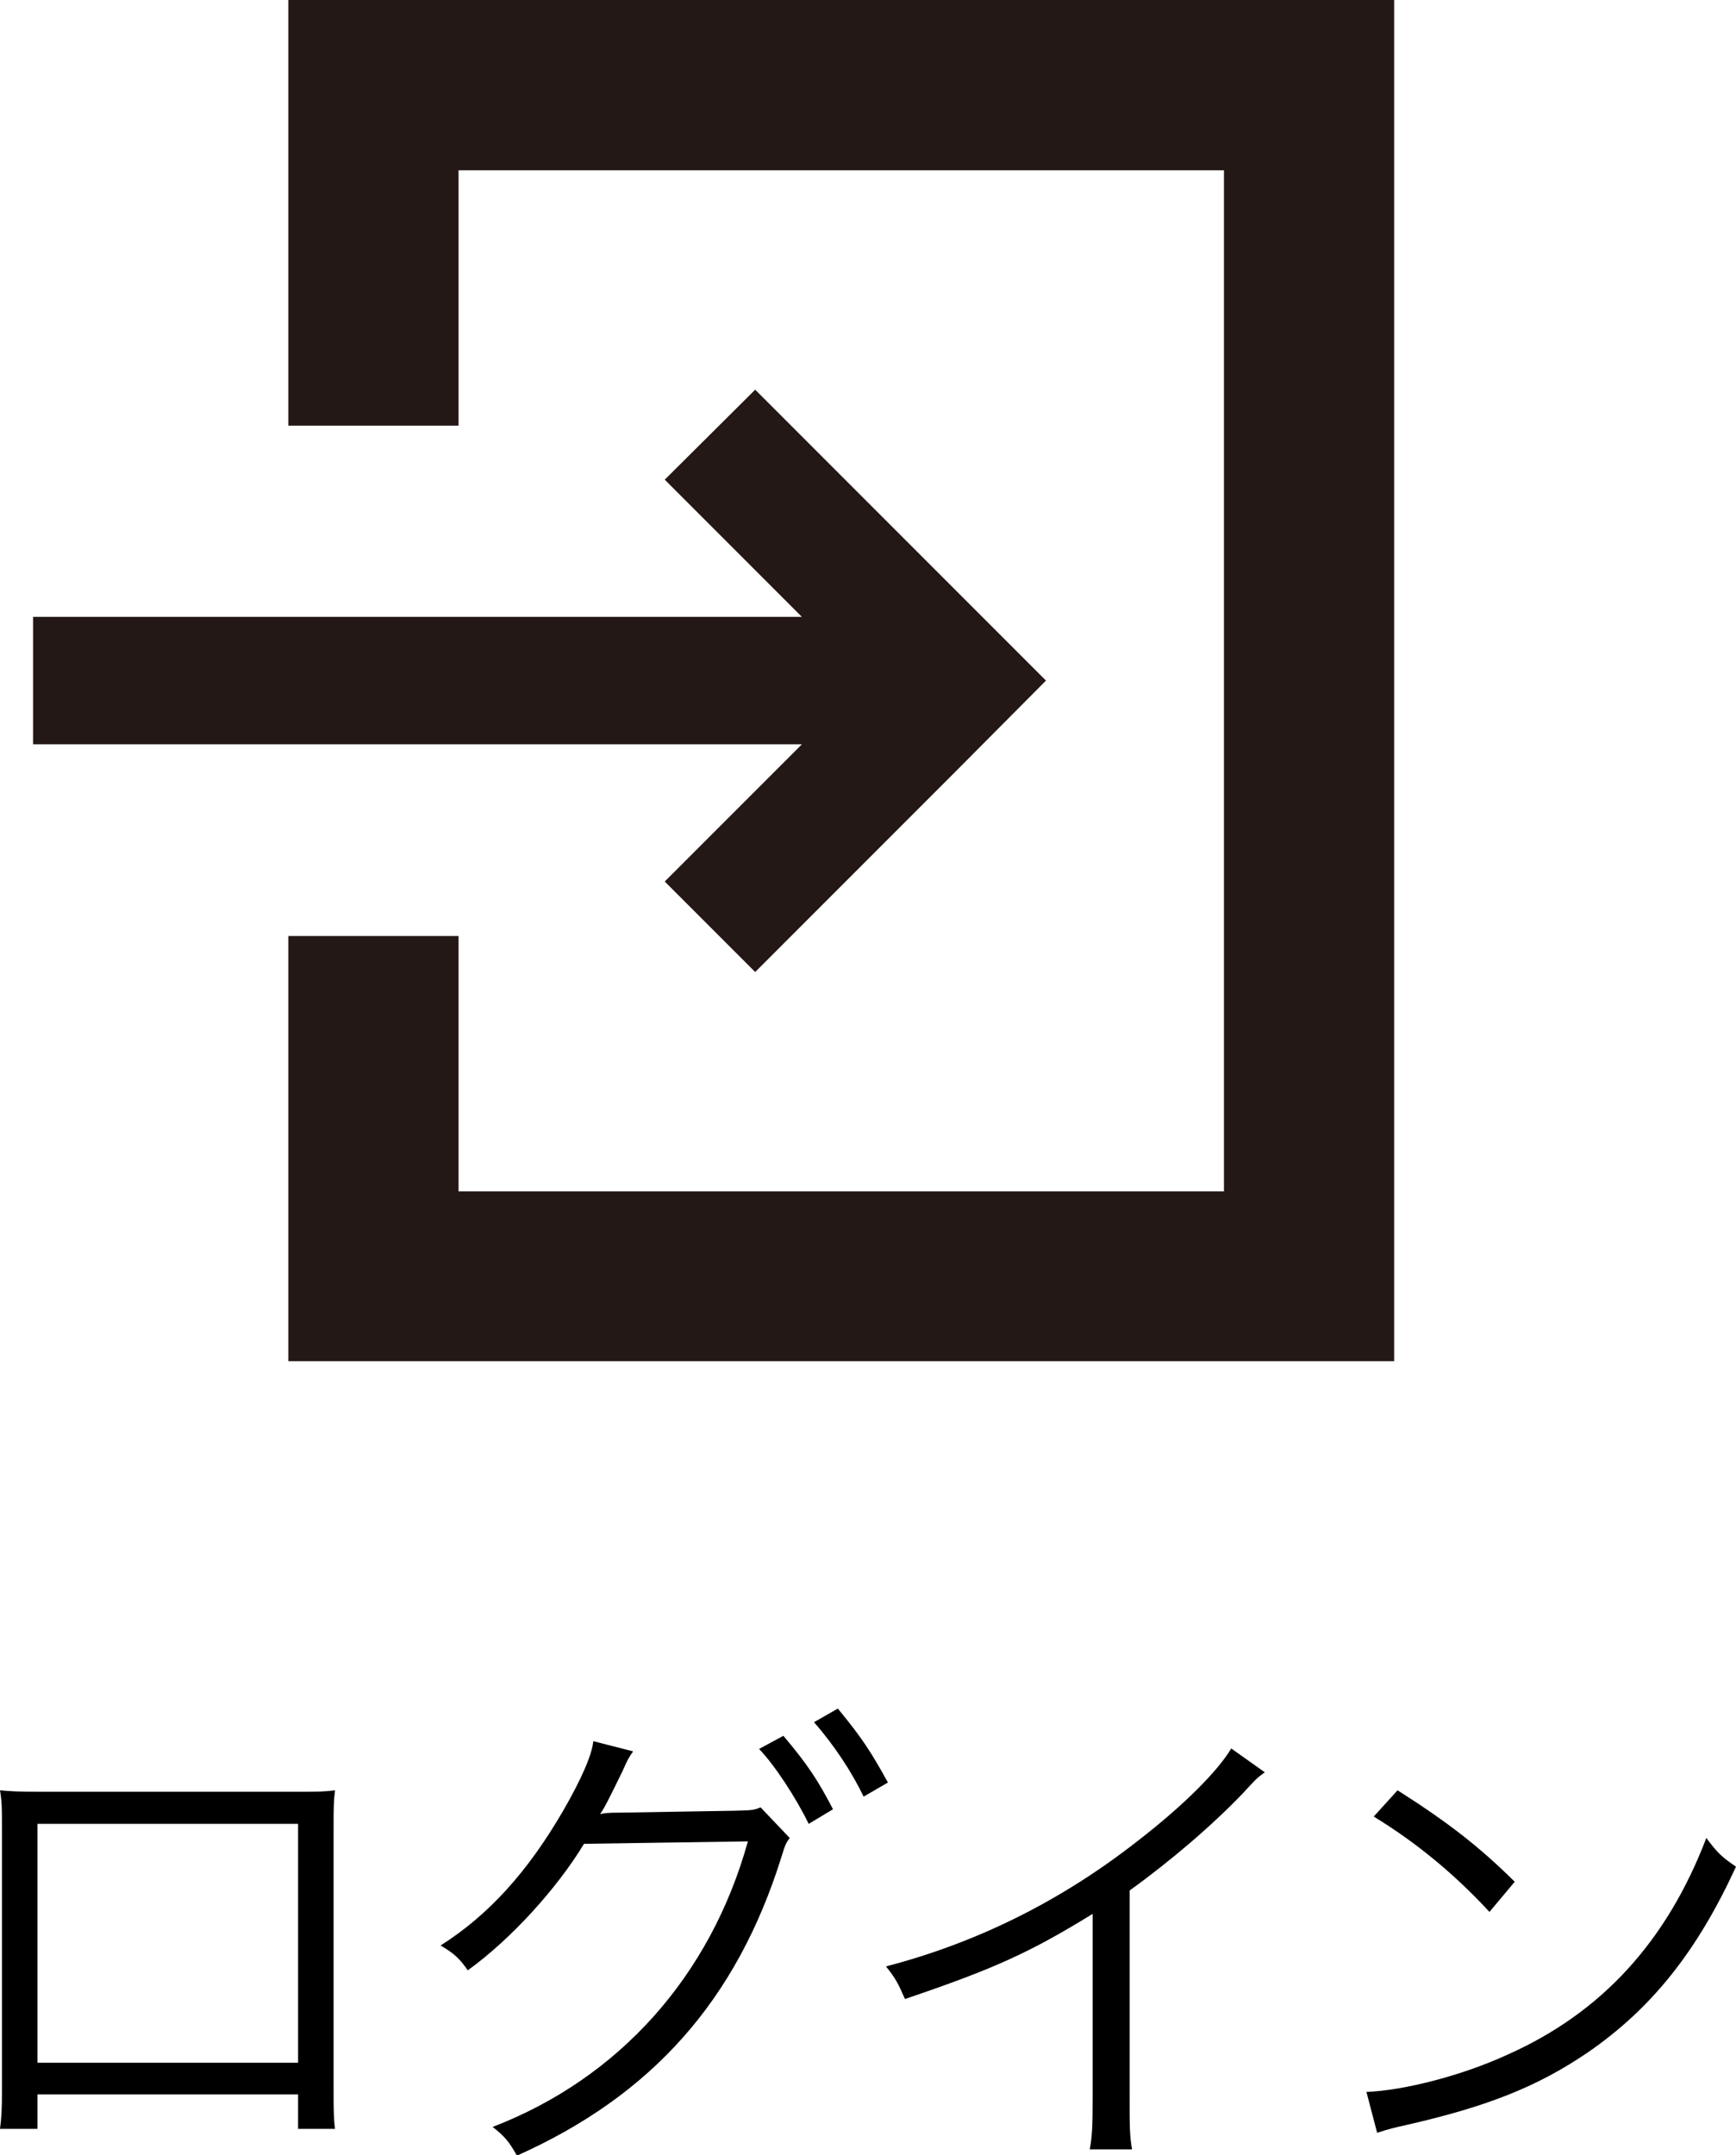 <?xml version="1.0" encoding="UTF-8"?><svg id="_レイヤー_2" xmlns="http://www.w3.org/2000/svg" width="35.7" height="44.3" viewBox="0 0 35.7 44.3"><defs><style>.cls-1{fill:#231815;}</style></defs><g id="design"><g><g><path d="M.77,43.05v.71H0c.03-.22,.04-.42,.04-.75v-5.43c0-.41,0-.54-.04-.78,.2,.02,.39,.03,.78,.03H6.11c.43,0,.55,0,.78-.03-.03,.24-.03,.37-.03,.78v5.41c0,.3,0,.56,.03,.77h-.76v-.71H.77Zm5.36-5.56H.77v4.91H6.13v-4.91Z"/><path d="M13.02,36c-.09,.13-.1,.14-.22,.41-.25,.51-.36,.74-.46,.88,.08-.02,.17-.03,.36-.03l2.42-.04c.35-.01,.38-.01,.52-.07l.6,.63c-.08,.11-.09,.13-.17,.39-.92,2.94-2.66,4.9-5.44,6.14-.15-.27-.25-.4-.5-.59,2.6-1,4.48-3.1,5.25-5.87l-3.37,.05c-.55,.91-1.5,1.96-2.39,2.6-.17-.24-.27-.34-.56-.51,.98-.62,1.78-1.5,2.51-2.75,.4-.69,.61-1.19,.63-1.45l.82,.21Zm3.09-.32c.49,.58,.71,.91,1.02,1.51l-.5,.3c-.25-.52-.7-1.21-1.02-1.54l.5-.27Zm1.12-.56c.5,.61,.67,.87,1.03,1.52l-.5,.29c-.24-.5-.6-1.05-1.02-1.53l.49-.28Z"/><path d="M26.01,36.43c-.18,.13-.19,.15-.44,.42-.63,.66-1.48,1.39-2.34,2.01v4.26c0,.57,0,.79,.05,1.06h-.87c.05-.26,.06-.49,.06-1.04v-3.8c-1.3,.8-2.03,1.13-3.86,1.75-.14-.32-.19-.42-.39-.67,1.88-.49,3.61-1.35,5.19-2.59,.93-.72,1.63-1.42,1.91-1.89l.69,.49Z"/><path d="M28.1,43c.78-.03,1.98-.34,2.91-.77,1.93-.86,3.27-2.33,4.08-4.45,.23,.31,.33,.4,.61,.59-.8,1.74-1.73,2.91-3.05,3.82-1.03,.7-2.06,1.11-3.73,1.49-.27,.06-.35,.08-.6,.16l-.22-.84Zm.64-6.2c1.07,.68,1.69,1.17,2.41,1.88l-.52,.62c-.72-.78-1.51-1.43-2.38-1.96l.49-.54Z"/></g><g><polygon class="cls-1" points="13.67 18.12 15.53 19.98 19.66 15.85 21.51 13.99 19.66 12.14 15.53 8.01 13.67 9.86 16.49 12.68 .68 12.68 .68 15.3 16.49 15.3 13.67 18.12"/><polygon class="cls-1" points="26.05 0 23.42 0 11.18 0 8.56 0 5.93 0 5.93 2.62 5.93 4.37 5.93 8.75 8.56 8.75 9.43 8.75 9.43 3.5 25.17 3.5 25.17 24.49 9.43 24.49 9.43 19.24 8.56 19.24 5.93 19.24 5.93 23.61 5.93 25.36 5.93 27.98 8.56 27.98 11.18 27.98 23.42 27.98 26.05 27.98 28.67 27.98 28.67 25.36 28.67 22.74 28.67 5.25 28.67 2.62 28.67 0 26.05 0"/></g></g></g></svg>